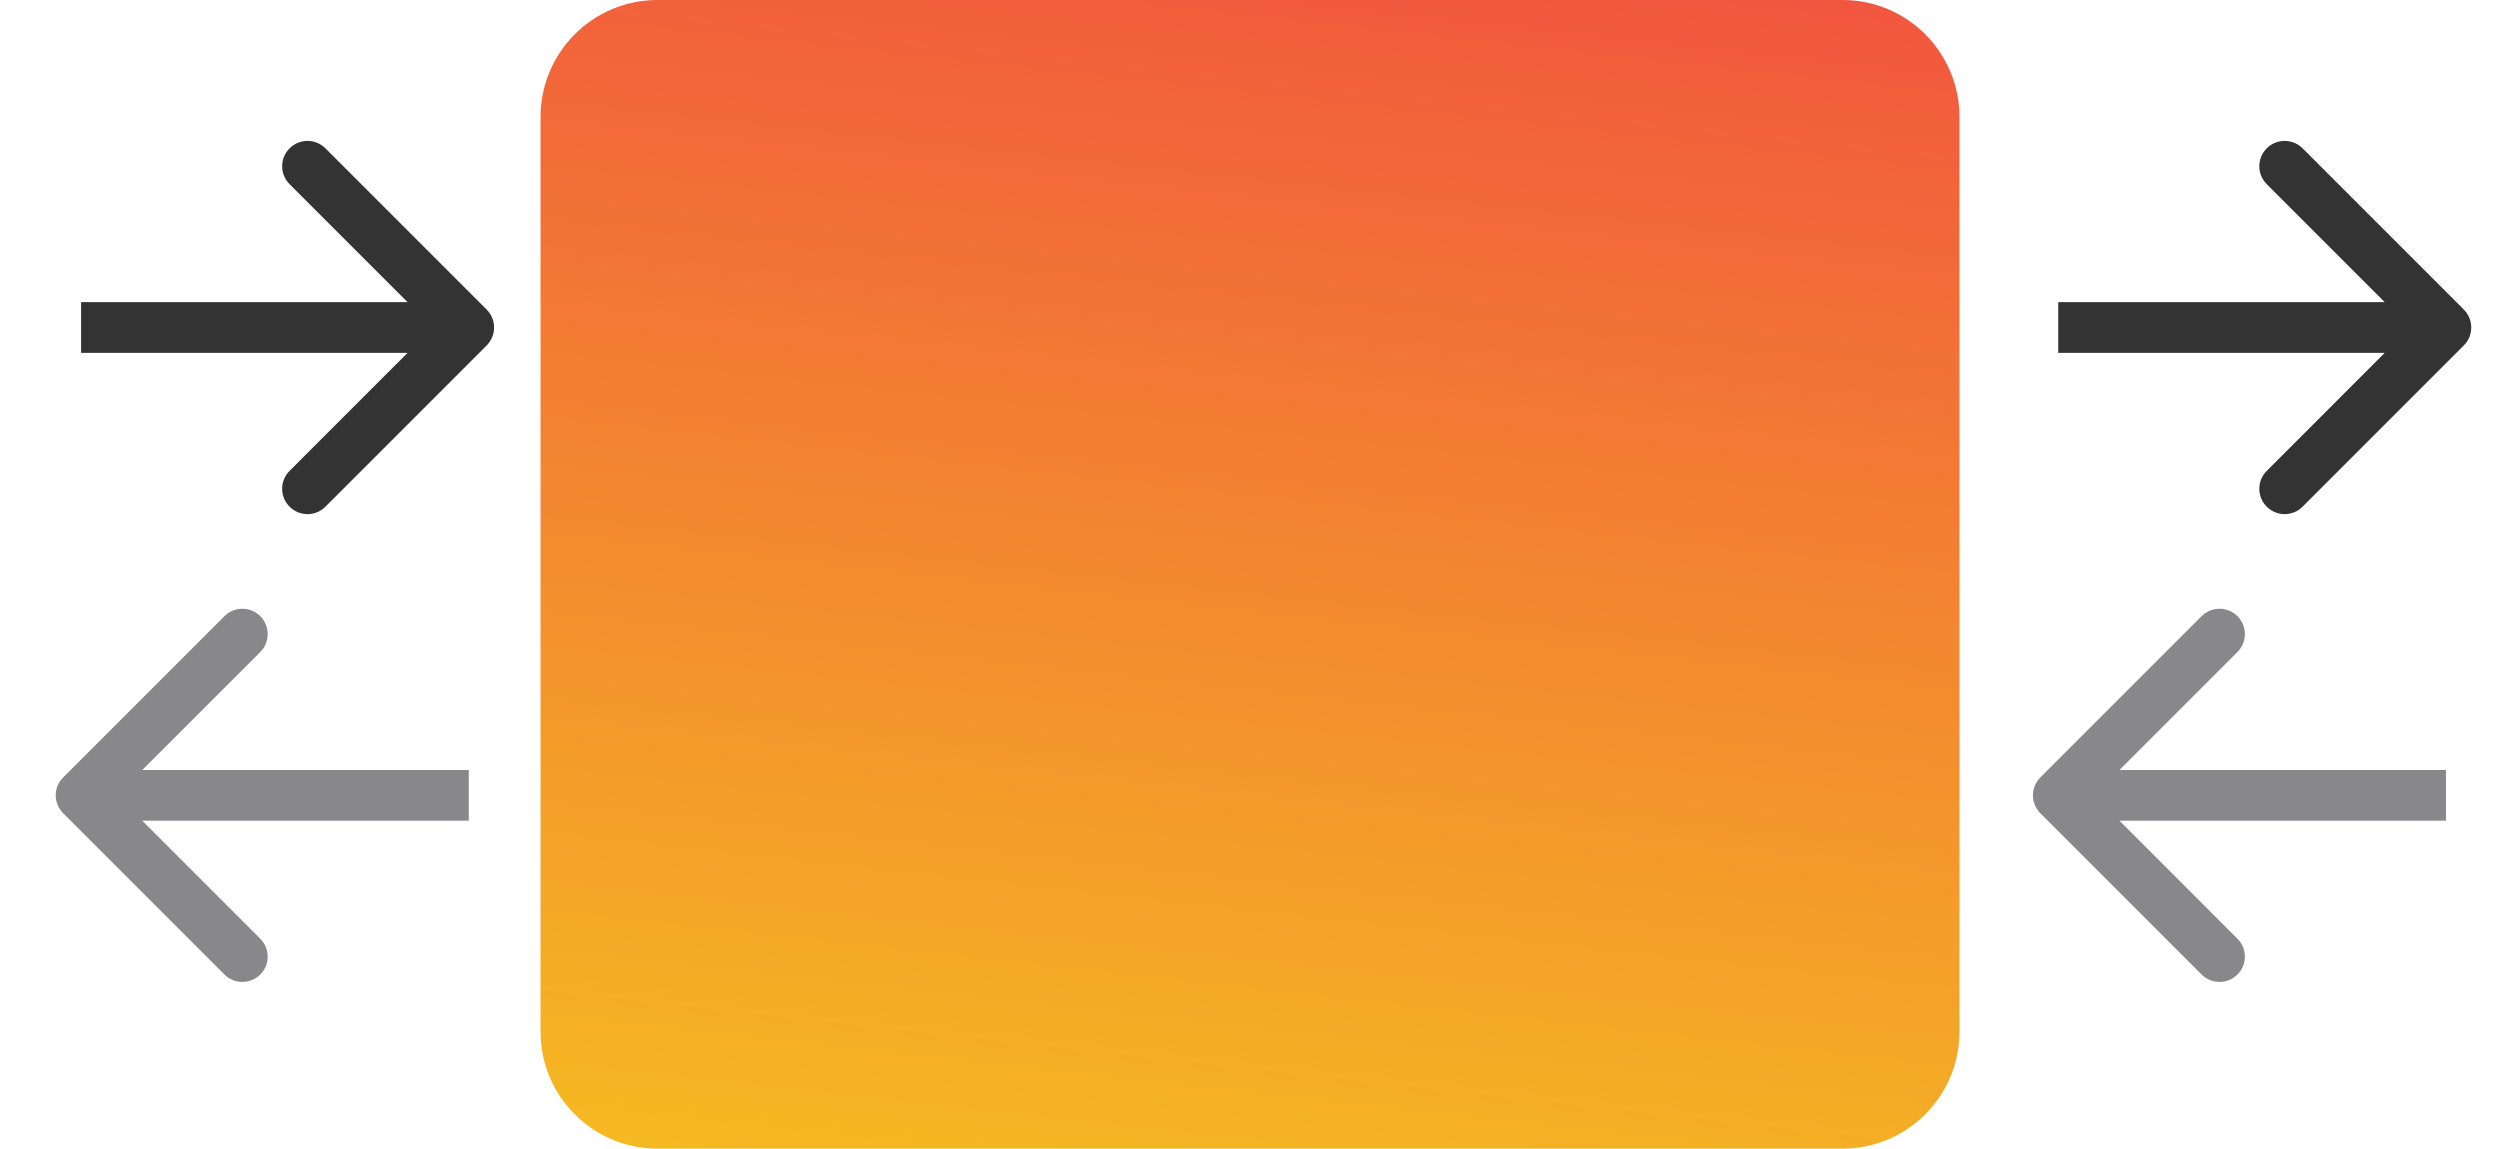 <svg width="37" height="17" viewBox="0 0 37 17" fill="none" xmlns="http://www.w3.org/2000/svg">
<path d="M27.269 -7.5663e-08C28.225 -3.38755e-08 29 0.775 29 1.731L29 15.269C29 16.225 28.225 17 27.269 17L9.731 17C8.775 17 8 16.225 8 15.269L8 1.731C8 0.775 8.775 -8.84064e-07 9.731 -8.42276e-07L13.25 -6.88454e-07L18.5 -4.5897e-07L23.75 -2.29485e-07L27.269 -7.5663e-08Z" fill="url(#paint0_linear_993_531)"/>
<path d="M30.197 11.506C30.051 11.652 30.051 11.89 30.197 12.036L32.584 14.423C32.73 14.569 32.968 14.569 33.114 14.423C33.261 14.277 33.261 14.039 33.114 13.893L30.993 11.771L33.114 9.65C33.261 9.503 33.261 9.266 33.114 9.119C32.968 8.973 32.73 8.973 32.584 9.119L30.197 11.506ZM36.2 11.396L30.462 11.396L30.462 12.146L36.2 12.146L36.2 11.396Z" fill="#888789"/>
<path d="M36.465 5.112C36.611 4.966 36.611 4.728 36.465 4.582L34.078 2.195C33.932 2.049 33.694 2.049 33.548 2.195C33.401 2.342 33.401 2.579 33.548 2.726L35.669 4.847L33.548 6.969C33.401 7.115 33.401 7.353 33.548 7.499C33.694 7.646 33.932 7.646 34.078 7.499L36.465 5.112ZM30.462 5.222L36.2 5.222L36.2 4.472L30.462 4.472L30.462 5.222Z" fill="#343333"/>
<path d="M0.935 11.506C0.788 11.652 0.788 11.89 0.935 12.036L3.322 14.423C3.468 14.569 3.705 14.569 3.852 14.423C3.998 14.277 3.998 14.039 3.852 13.893L1.73 11.771L3.852 9.65C3.998 9.503 3.998 9.266 3.852 9.119C3.705 8.973 3.468 8.973 3.322 9.119L0.935 11.506ZM6.938 11.396L1.2 11.396L1.2 12.146L6.938 12.146L6.938 11.396Z" fill="#888789"/>
<path d="M7.203 5.112C7.349 4.966 7.349 4.728 7.203 4.582L4.816 2.195C4.67 2.049 4.432 2.049 4.286 2.195C4.139 2.342 4.139 2.579 4.286 2.726L6.407 4.847L4.286 6.969C4.139 7.115 4.139 7.353 4.286 7.499C4.432 7.646 4.67 7.646 4.816 7.499L7.203 5.112ZM1.2 5.222L6.938 5.222L6.938 4.472L1.2 4.472L1.2 5.222Z" fill="#343333"/>
<defs>
<linearGradient id="paint0_linear_993_531" x1="34.918" y1="-0.585" x2="32.668" y2="19.711" gradientUnits="userSpaceOnUse">
<stop stop-color="#F14F40"/>
<stop offset="1" stop-color="#F5BA21"/>
</linearGradient>
</defs>
</svg>
